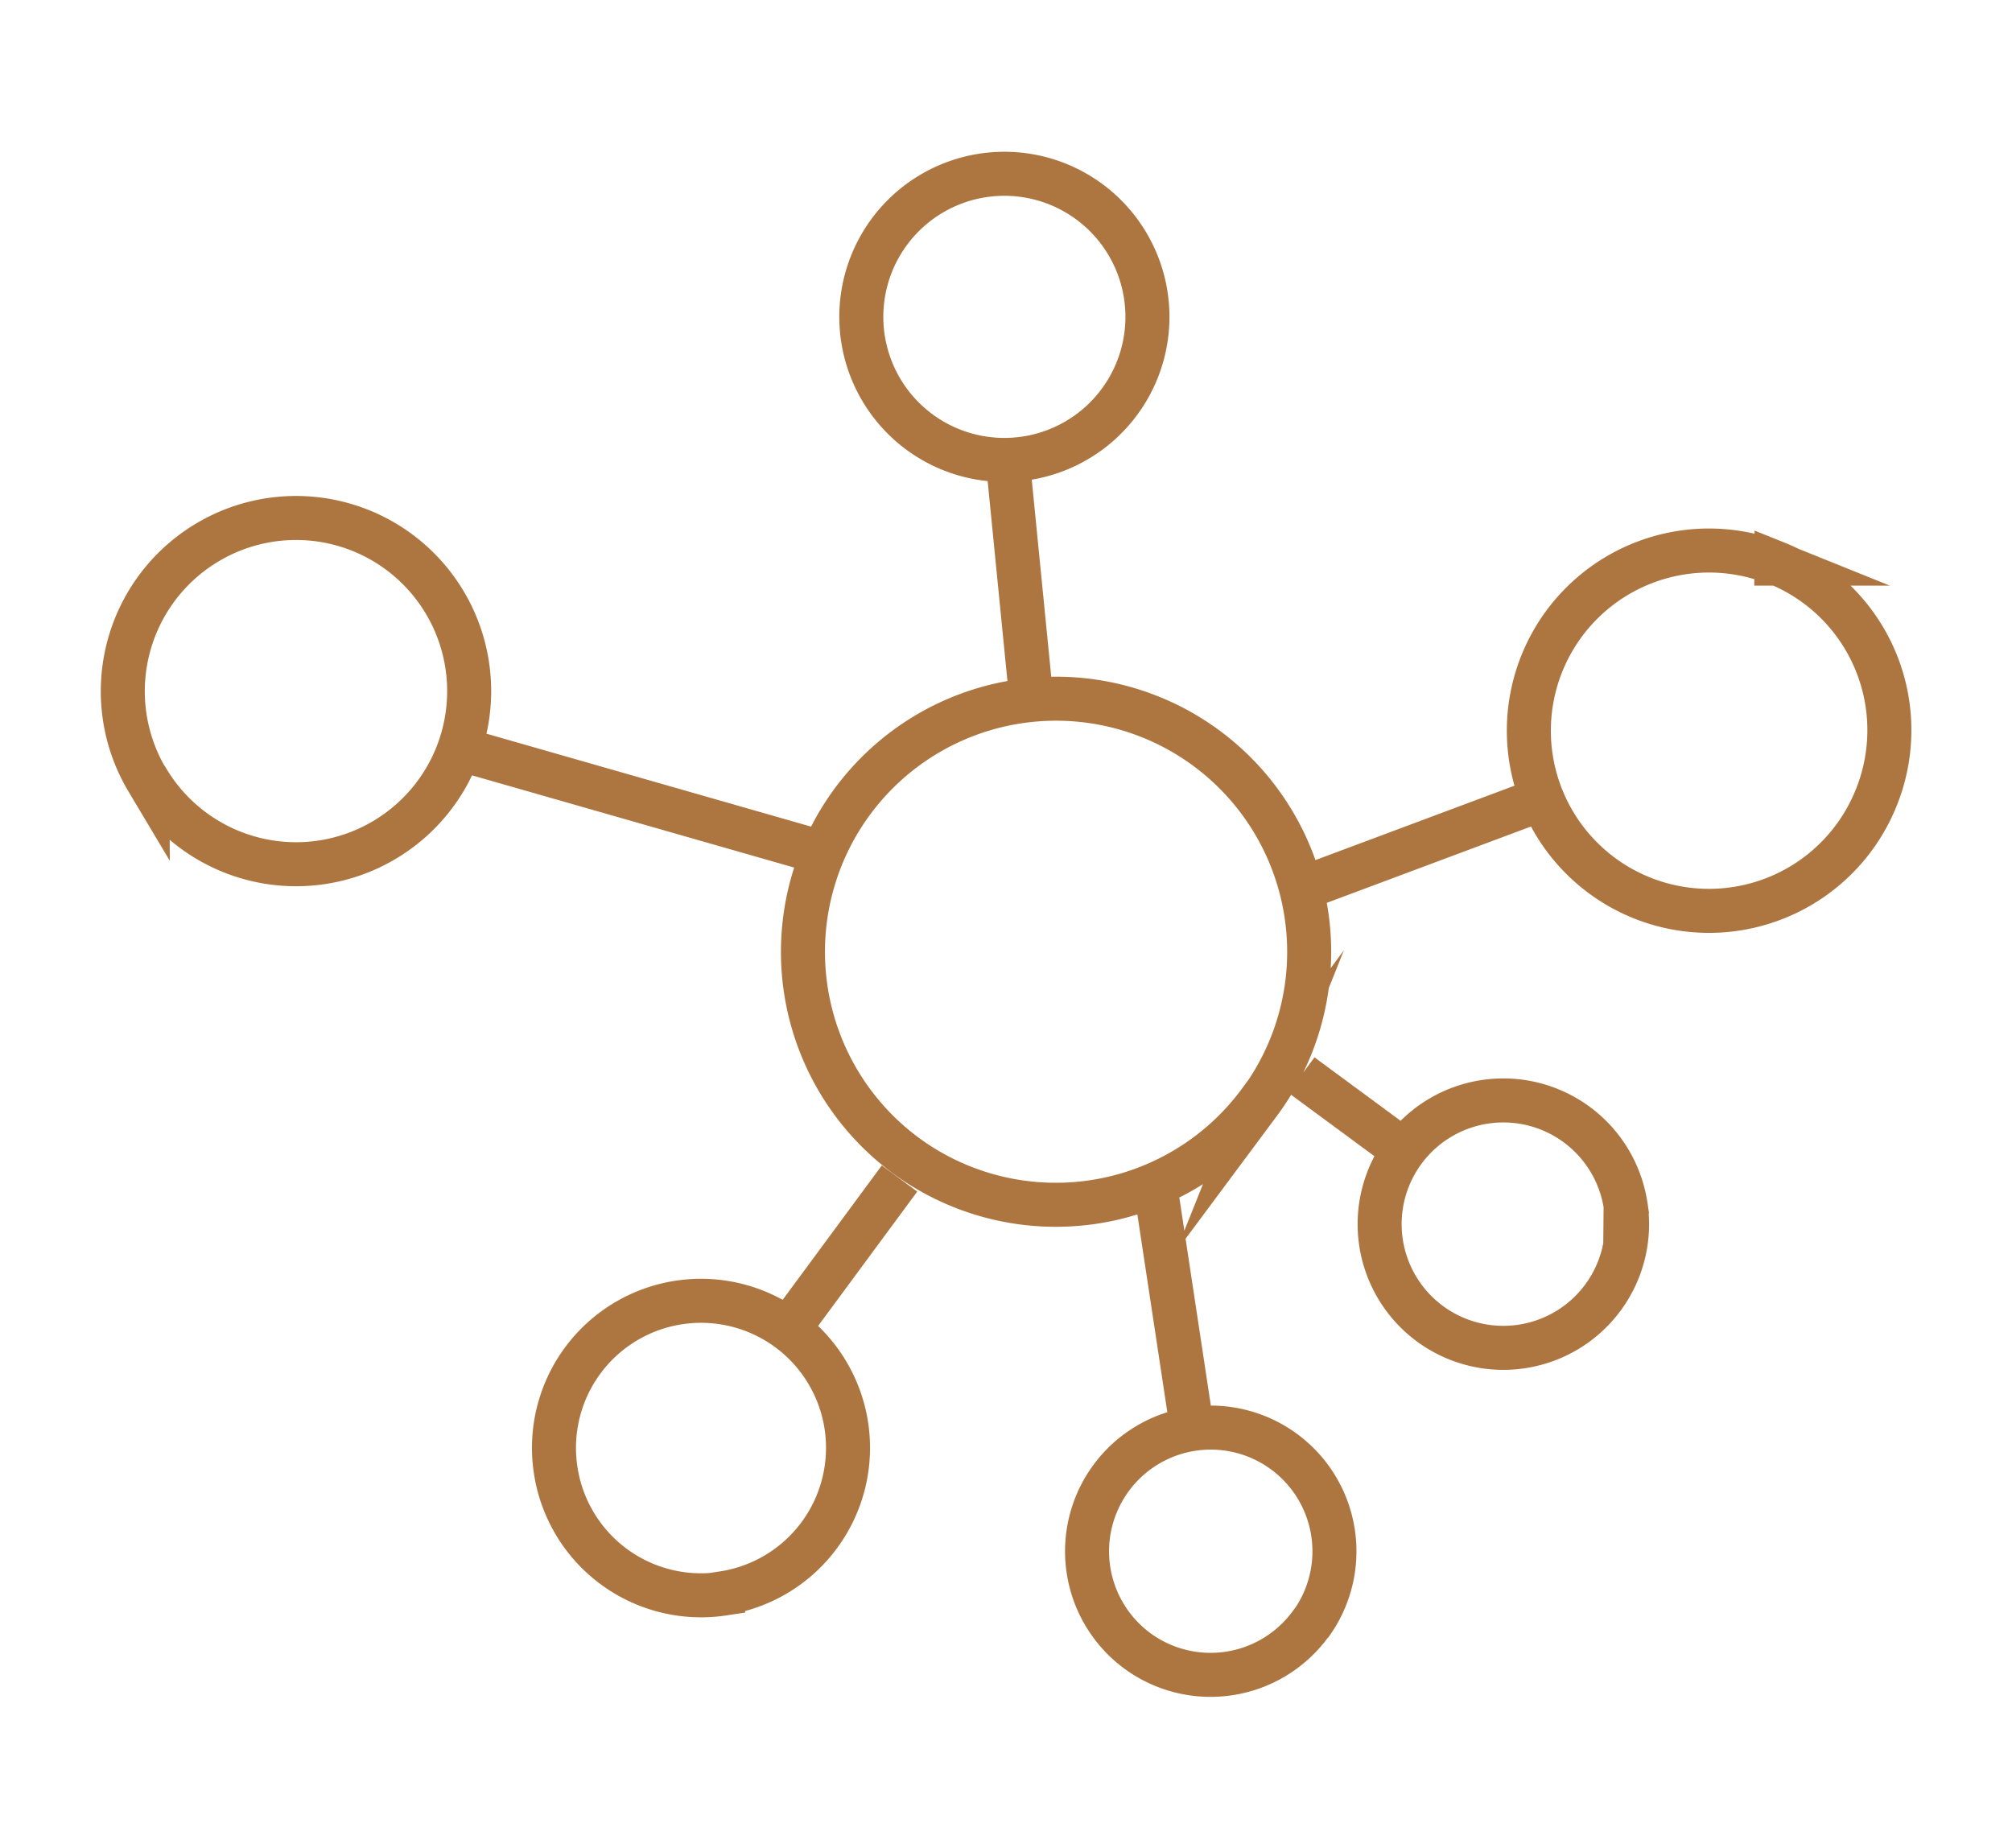 <svg fill="#AD7640" id="Layer_1" data-name="Layer 1" xmlns="http://www.w3.org/2000/svg" viewBox="0 0 182.83 167.91">
    <defs>
        <style>
            .cls-1 {
                fill: none;
                stroke: #AD7640;
                stroke-miterlimit: 10;
                stroke-width: 4px;
            }
        </style>
    </defs>
    <path class="cls-1"
        d="M118.26,97.68l9.31,6.86m20.15,5a11.24,11.24,0,1,0-9.43,12.8A11.24,11.24,0,0,0,147.72,109.51Zm-42.53-.42,3.14,20.73m10.74,17.77A11.24,11.24,0,1,0,103.35,150,11.25,11.25,0,0,0,119.07,147.59ZM81.74,107.08l-10.33,14m-5.7,23.68a13.36,13.36,0,1,0-15.22-11.21A13.36,13.36,0,0,0,65.71,144.8Zm8-67.57-32-9.16m-28.33,2.8A15.73,15.73,0,1,0,18.82,49.3,15.74,15.74,0,0,0,13.38,70.87ZM91.45,40.61l2.09,21.11M80.86,21A13,13,0,1,0,99,18.34,13,13,0,0,0,80.86,21Zm38.79,59.24,19.88-7.43m21.89-21.6a16.37,16.37,0,1,0,9.06,21.3A16.36,16.36,0,0,0,161.42,51.16Zm-47,49A23,23,0,1,0,82.32,105,23,23,0,0,0,114.46,100.11Z" />
</svg>